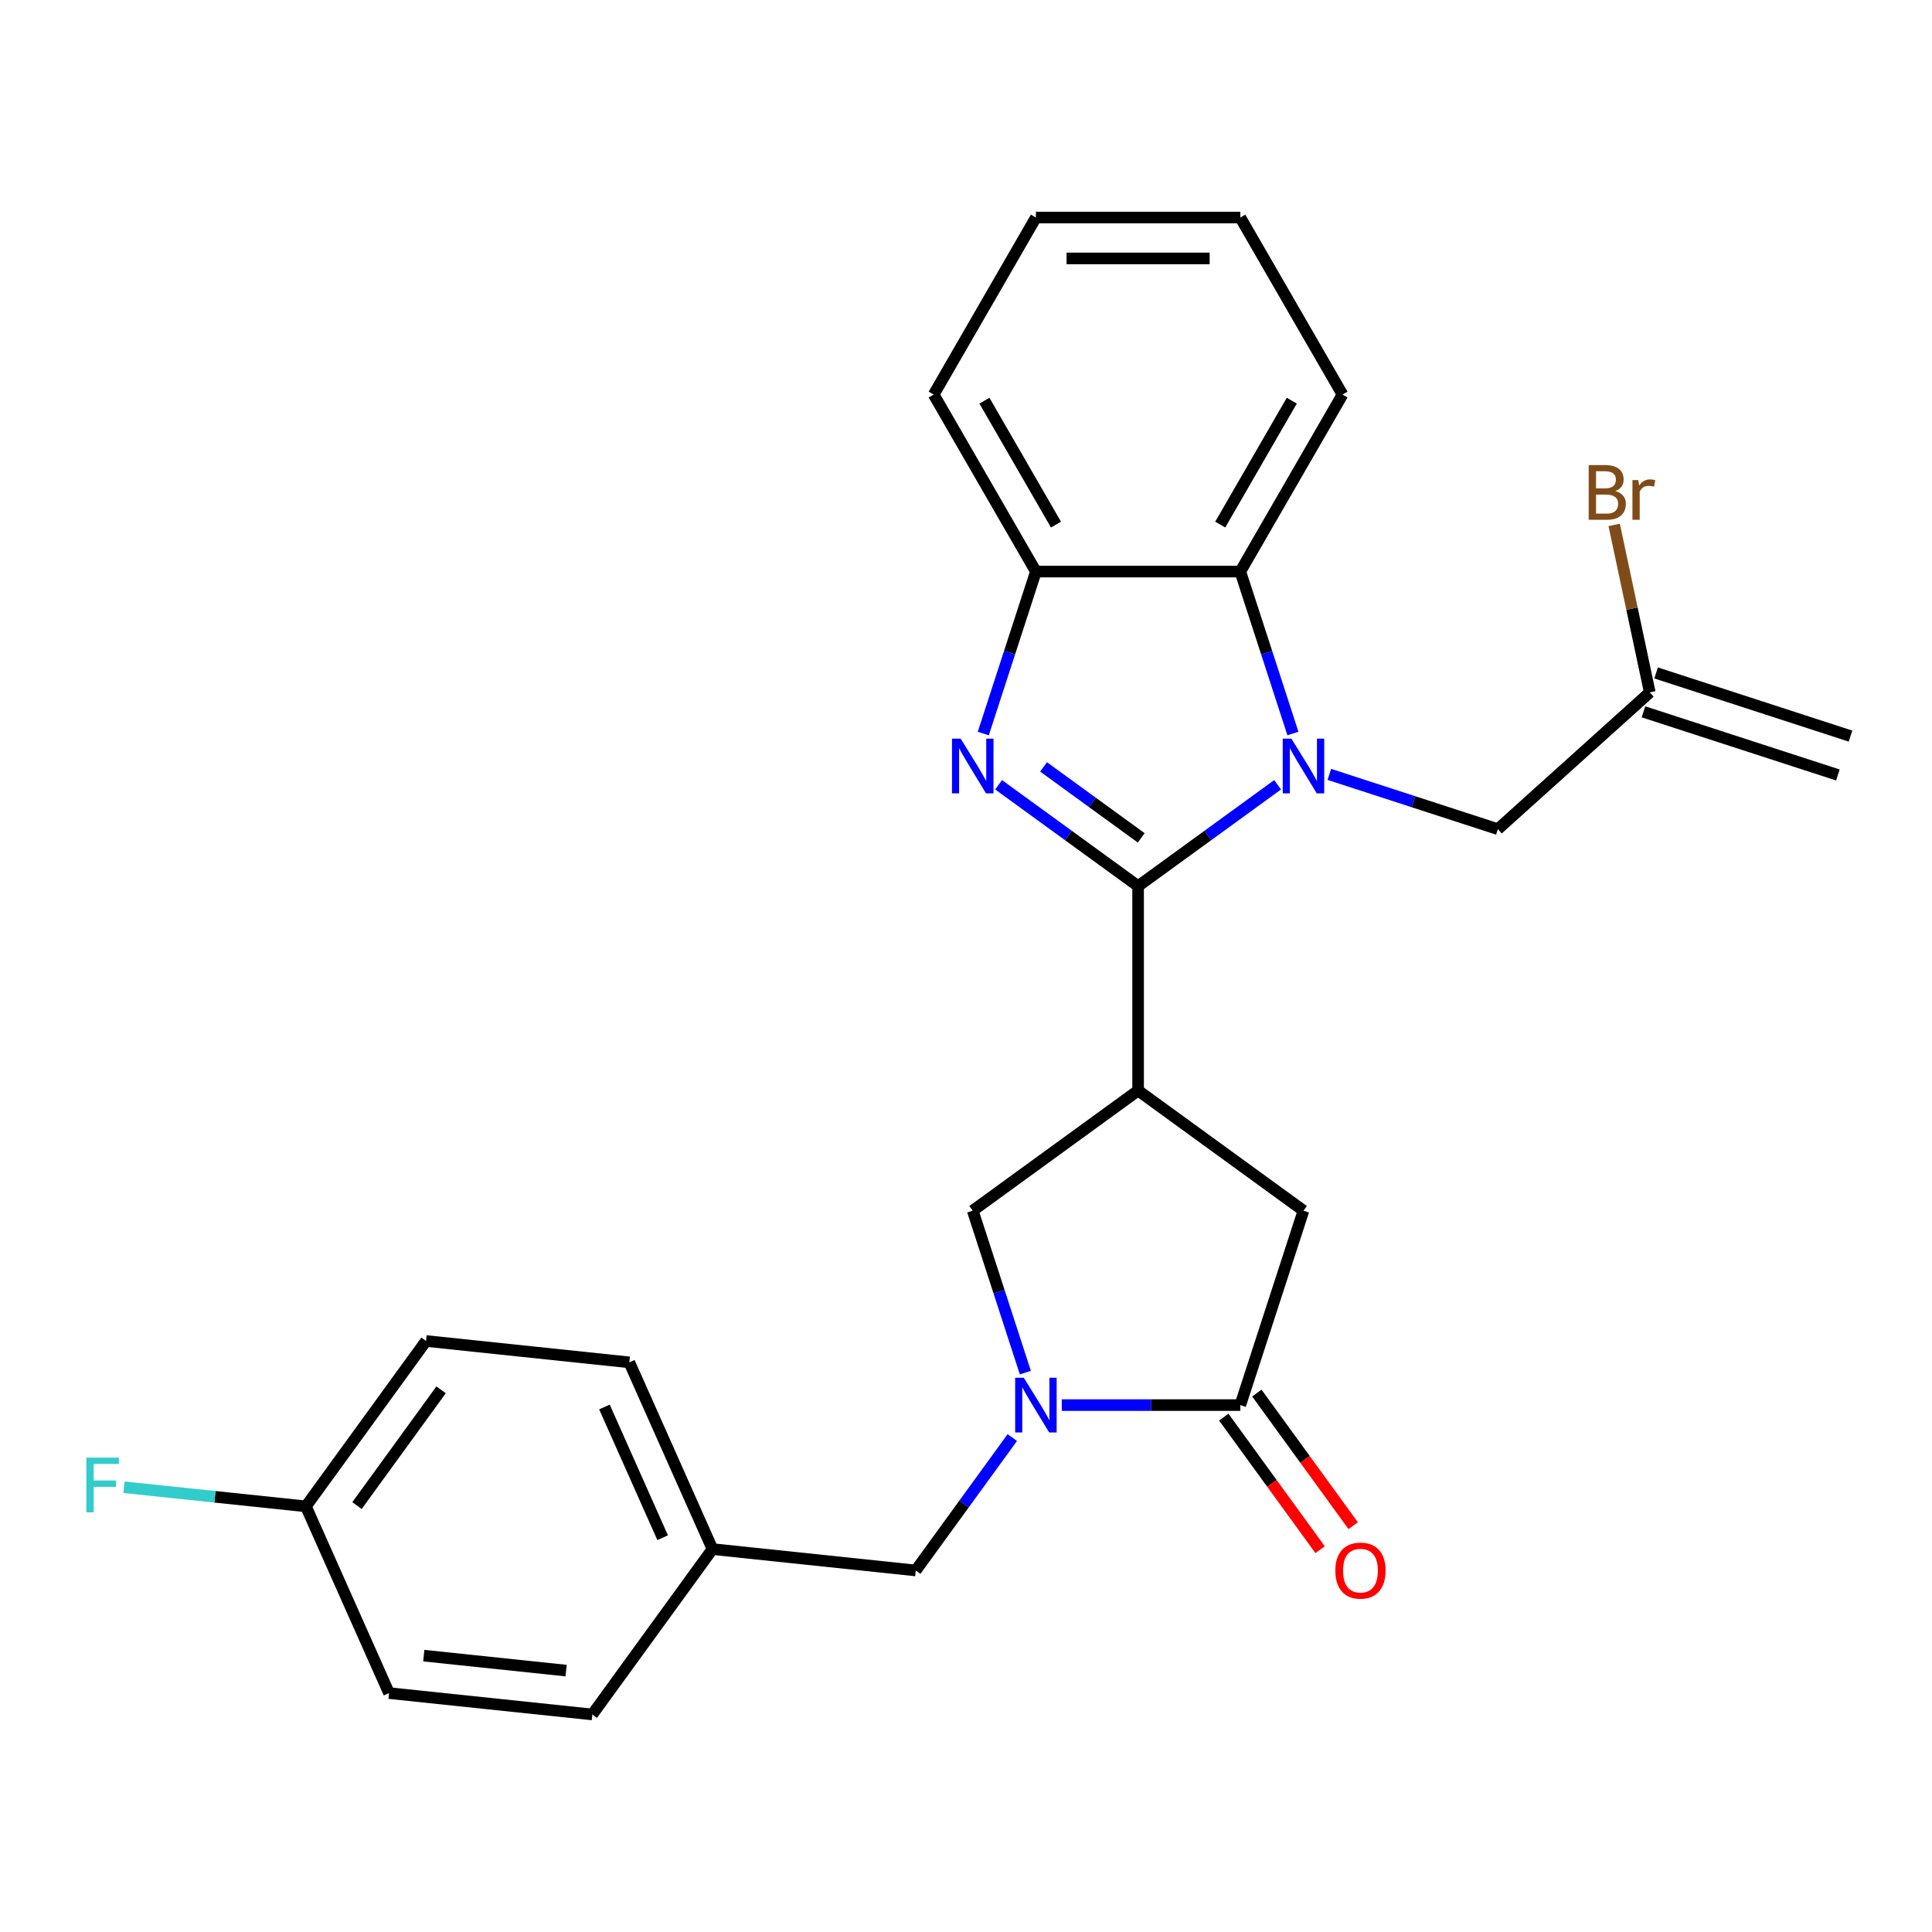 <?xml version='1.0' encoding='iso-8859-1'?>
<svg version='1.1' baseProfile='full'
              xmlns='http://www.w3.org/2000/svg'
                      xmlns:rdkit='http://www.rdkit.org/xml'
                      xmlns:xlink='http://www.w3.org/1999/xlink'
                  xml:space='preserve'
width='1000px' height='1000px' viewBox='0 0 1000 1000'>
<!-- END OF HEADER -->
<rect style='opacity:1.0;fill:#FFFFFF;stroke:none' width='1000' height='1000' x='0' y='0'> </rect>
<path class='bond-0' d='M 589.081,458.661 L 625.186,432.429' style='fill:none;fill-rule:evenodd;stroke:#000000;stroke-width:6px;stroke-linecap:butt;stroke-linejoin:miter;stroke-opacity:1' />
<path class='bond-0' d='M 625.186,432.429 L 661.291,406.198' style='fill:none;fill-rule:evenodd;stroke:#0000FF;stroke-width:6px;stroke-linecap:butt;stroke-linejoin:miter;stroke-opacity:1' />
<path class='bond-1' d='M 589.081,458.661 L 552.976,432.429' style='fill:none;fill-rule:evenodd;stroke:#000000;stroke-width:6px;stroke-linecap:butt;stroke-linejoin:miter;stroke-opacity:1' />
<path class='bond-1' d='M 552.976,432.429 L 516.872,406.198' style='fill:none;fill-rule:evenodd;stroke:#0000FF;stroke-width:6px;stroke-linecap:butt;stroke-linejoin:miter;stroke-opacity:1' />
<path class='bond-1' d='M 590.687,433.672 L 565.414,415.31' style='fill:none;fill-rule:evenodd;stroke:#000000;stroke-width:6px;stroke-linecap:butt;stroke-linejoin:miter;stroke-opacity:1' />
<path class='bond-1' d='M 565.414,415.31 L 540.141,396.948' style='fill:none;fill-rule:evenodd;stroke:#0000FF;stroke-width:6px;stroke-linecap:butt;stroke-linejoin:miter;stroke-opacity:1' />
<path class='bond-2' d='M 589.081,458.661 L 589.081,564.461' style='fill:none;fill-rule:evenodd;stroke:#000000;stroke-width:6px;stroke-linecap:butt;stroke-linejoin:miter;stroke-opacity:1' />
<path class='bond-5' d='M 669.215,379.668 L 655.598,337.759' style='fill:none;fill-rule:evenodd;stroke:#0000FF;stroke-width:6px;stroke-linecap:butt;stroke-linejoin:miter;stroke-opacity:1' />
<path class='bond-5' d='M 655.598,337.759 L 641.981,295.85' style='fill:none;fill-rule:evenodd;stroke:#000000;stroke-width:6px;stroke-linecap:butt;stroke-linejoin:miter;stroke-opacity:1' />
<path class='bond-9' d='M 688.061,400.822 L 731.679,414.994' style='fill:none;fill-rule:evenodd;stroke:#0000FF;stroke-width:6px;stroke-linecap:butt;stroke-linejoin:miter;stroke-opacity:1' />
<path class='bond-9' d='M 731.679,414.994 L 775.298,429.167' style='fill:none;fill-rule:evenodd;stroke:#000000;stroke-width:6px;stroke-linecap:butt;stroke-linejoin:miter;stroke-opacity:1' />
<path class='bond-6' d='M 508.947,379.668 L 522.564,337.759' style='fill:none;fill-rule:evenodd;stroke:#0000FF;stroke-width:6px;stroke-linecap:butt;stroke-linejoin:miter;stroke-opacity:1' />
<path class='bond-6' d='M 522.564,337.759 L 536.181,295.85' style='fill:none;fill-rule:evenodd;stroke:#000000;stroke-width:6px;stroke-linecap:butt;stroke-linejoin:miter;stroke-opacity:1' />
<path class='bond-7' d='M 589.081,564.461 L 503.487,626.649' style='fill:none;fill-rule:evenodd;stroke:#000000;stroke-width:6px;stroke-linecap:butt;stroke-linejoin:miter;stroke-opacity:1' />
<path class='bond-8' d='M 589.081,564.461 L 674.676,626.649' style='fill:none;fill-rule:evenodd;stroke:#000000;stroke-width:6px;stroke-linecap:butt;stroke-linejoin:miter;stroke-opacity:1' />
<path class='bond-3' d='M 530.72,710.467 L 517.103,668.558' style='fill:none;fill-rule:evenodd;stroke:#0000FF;stroke-width:6px;stroke-linecap:butt;stroke-linejoin:miter;stroke-opacity:1' />
<path class='bond-3' d='M 517.103,668.558 L 503.487,626.649' style='fill:none;fill-rule:evenodd;stroke:#000000;stroke-width:6px;stroke-linecap:butt;stroke-linejoin:miter;stroke-opacity:1' />
<path class='bond-10' d='M 523.971,744.077 L 498.982,778.472' style='fill:none;fill-rule:evenodd;stroke:#0000FF;stroke-width:6px;stroke-linecap:butt;stroke-linejoin:miter;stroke-opacity:1' />
<path class='bond-10' d='M 498.982,778.472 L 473.993,812.866' style='fill:none;fill-rule:evenodd;stroke:#000000;stroke-width:6px;stroke-linecap:butt;stroke-linejoin:miter;stroke-opacity:1' />
<path class='bond-27' d='M 549.566,727.272 L 595.774,727.272' style='fill:none;fill-rule:evenodd;stroke:#0000FF;stroke-width:6px;stroke-linecap:butt;stroke-linejoin:miter;stroke-opacity:1' />
<path class='bond-27' d='M 595.774,727.272 L 641.981,727.272' style='fill:none;fill-rule:evenodd;stroke:#000000;stroke-width:6px;stroke-linecap:butt;stroke-linejoin:miter;stroke-opacity:1' />
<path class='bond-4' d='M 641.981,727.272 L 674.676,626.649' style='fill:none;fill-rule:evenodd;stroke:#000000;stroke-width:6px;stroke-linecap:butt;stroke-linejoin:miter;stroke-opacity:1' />
<path class='bond-12' d='M 633.422,733.491 L 658.353,767.805' style='fill:none;fill-rule:evenodd;stroke:#000000;stroke-width:6px;stroke-linecap:butt;stroke-linejoin:miter;stroke-opacity:1' />
<path class='bond-12' d='M 658.353,767.805 L 683.284,802.12' style='fill:none;fill-rule:evenodd;stroke:#FF0000;stroke-width:6px;stroke-linecap:butt;stroke-linejoin:miter;stroke-opacity:1' />
<path class='bond-12' d='M 650.541,721.053 L 675.472,755.368' style='fill:none;fill-rule:evenodd;stroke:#000000;stroke-width:6px;stroke-linecap:butt;stroke-linejoin:miter;stroke-opacity:1' />
<path class='bond-12' d='M 675.472,755.368 L 700.403,789.683' style='fill:none;fill-rule:evenodd;stroke:#FF0000;stroke-width:6px;stroke-linecap:butt;stroke-linejoin:miter;stroke-opacity:1' />
<path class='bond-22' d='M 641.981,295.85 L 694.882,204.224' style='fill:none;fill-rule:evenodd;stroke:#000000;stroke-width:6px;stroke-linecap:butt;stroke-linejoin:miter;stroke-opacity:1' />
<path class='bond-22' d='M 631.591,271.526 L 668.621,207.388' style='fill:none;fill-rule:evenodd;stroke:#000000;stroke-width:6px;stroke-linecap:butt;stroke-linejoin:miter;stroke-opacity:1' />
<path class='bond-26' d='M 641.981,295.85 L 536.181,295.85' style='fill:none;fill-rule:evenodd;stroke:#000000;stroke-width:6px;stroke-linecap:butt;stroke-linejoin:miter;stroke-opacity:1' />
<path class='bond-23' d='M 536.181,295.85 L 483.28,204.224' style='fill:none;fill-rule:evenodd;stroke:#000000;stroke-width:6px;stroke-linecap:butt;stroke-linejoin:miter;stroke-opacity:1' />
<path class='bond-23' d='M 546.571,271.526 L 509.541,207.388' style='fill:none;fill-rule:evenodd;stroke:#000000;stroke-width:6px;stroke-linecap:butt;stroke-linejoin:miter;stroke-opacity:1' />
<path class='bond-11' d='M 775.298,429.167 L 853.923,358.373' style='fill:none;fill-rule:evenodd;stroke:#000000;stroke-width:6px;stroke-linecap:butt;stroke-linejoin:miter;stroke-opacity:1' />
<path class='bond-14' d='M 473.993,812.866 L 368.772,801.807' style='fill:none;fill-rule:evenodd;stroke:#000000;stroke-width:6px;stroke-linecap:butt;stroke-linejoin:miter;stroke-opacity:1' />
<path class='bond-13' d='M 850.654,368.435 L 951.276,401.129' style='fill:none;fill-rule:evenodd;stroke:#000000;stroke-width:6px;stroke-linecap:butt;stroke-linejoin:miter;stroke-opacity:1' />
<path class='bond-13' d='M 857.193,348.31 L 957.815,381.004' style='fill:none;fill-rule:evenodd;stroke:#000000;stroke-width:6px;stroke-linecap:butt;stroke-linejoin:miter;stroke-opacity:1' />
<path class='bond-15' d='M 853.923,358.373 L 844.711,315.031' style='fill:none;fill-rule:evenodd;stroke:#000000;stroke-width:6px;stroke-linecap:butt;stroke-linejoin:miter;stroke-opacity:1' />
<path class='bond-15' d='M 844.711,315.031 L 835.498,271.689' style='fill:none;fill-rule:evenodd;stroke:#7F4C19;stroke-width:6px;stroke-linecap:butt;stroke-linejoin:miter;stroke-opacity:1' />
<path class='bond-18' d='M 368.772,801.807 L 306.584,887.402' style='fill:none;fill-rule:evenodd;stroke:#000000;stroke-width:6px;stroke-linecap:butt;stroke-linejoin:miter;stroke-opacity:1' />
<path class='bond-19' d='M 368.772,801.807 L 325.739,705.153' style='fill:none;fill-rule:evenodd;stroke:#000000;stroke-width:6px;stroke-linecap:butt;stroke-linejoin:miter;stroke-opacity:1' />
<path class='bond-19' d='M 342.986,795.916 L 312.863,728.258' style='fill:none;fill-rule:evenodd;stroke:#000000;stroke-width:6px;stroke-linecap:butt;stroke-linejoin:miter;stroke-opacity:1' />
<path class='bond-16' d='M 158.33,779.689 L 220.518,694.094' style='fill:none;fill-rule:evenodd;stroke:#000000;stroke-width:6px;stroke-linecap:butt;stroke-linejoin:miter;stroke-opacity:1' />
<path class='bond-16' d='M 184.777,779.287 L 228.308,719.371' style='fill:none;fill-rule:evenodd;stroke:#000000;stroke-width:6px;stroke-linecap:butt;stroke-linejoin:miter;stroke-opacity:1' />
<path class='bond-17' d='M 158.33,779.689 L 111.252,774.741' style='fill:none;fill-rule:evenodd;stroke:#000000;stroke-width:6px;stroke-linecap:butt;stroke-linejoin:miter;stroke-opacity:1' />
<path class='bond-17' d='M 111.252,774.741 L 64.174,769.793' style='fill:none;fill-rule:evenodd;stroke:#33CCCC;stroke-width:6px;stroke-linecap:butt;stroke-linejoin:miter;stroke-opacity:1' />
<path class='bond-29' d='M 158.33,779.689 L 201.363,876.342' style='fill:none;fill-rule:evenodd;stroke:#000000;stroke-width:6px;stroke-linecap:butt;stroke-linejoin:miter;stroke-opacity:1' />
<path class='bond-21' d='M 306.584,887.402 L 201.363,876.342' style='fill:none;fill-rule:evenodd;stroke:#000000;stroke-width:6px;stroke-linecap:butt;stroke-linejoin:miter;stroke-opacity:1' />
<path class='bond-21' d='M 293.012,864.699 L 219.358,856.957' style='fill:none;fill-rule:evenodd;stroke:#000000;stroke-width:6px;stroke-linecap:butt;stroke-linejoin:miter;stroke-opacity:1' />
<path class='bond-20' d='M 325.739,705.153 L 220.518,694.094' style='fill:none;fill-rule:evenodd;stroke:#000000;stroke-width:6px;stroke-linecap:butt;stroke-linejoin:miter;stroke-opacity:1' />
<path class='bond-24' d='M 694.882,204.224 L 641.981,112.598' style='fill:none;fill-rule:evenodd;stroke:#000000;stroke-width:6px;stroke-linecap:butt;stroke-linejoin:miter;stroke-opacity:1' />
<path class='bond-25' d='M 483.28,204.224 L 536.181,112.598' style='fill:none;fill-rule:evenodd;stroke:#000000;stroke-width:6px;stroke-linecap:butt;stroke-linejoin:miter;stroke-opacity:1' />
<path class='bond-28' d='M 641.981,112.598 L 536.181,112.598' style='fill:none;fill-rule:evenodd;stroke:#000000;stroke-width:6px;stroke-linecap:butt;stroke-linejoin:miter;stroke-opacity:1' />
<path class='bond-28' d='M 626.111,133.758 L 552.051,133.758' style='fill:none;fill-rule:evenodd;stroke:#000000;stroke-width:6px;stroke-linecap:butt;stroke-linejoin:miter;stroke-opacity:1' />
<path  class='atom-1' d='M 668.416 382.313
L 677.696 397.313
Q 678.616 398.793, 680.096 401.473
Q 681.576 404.153, 681.656 404.313
L 681.656 382.313
L 685.416 382.313
L 685.416 410.633
L 681.536 410.633
L 671.576 394.233
Q 670.416 392.313, 669.176 390.113
Q 667.976 387.913, 667.616 387.233
L 667.616 410.633
L 663.936 410.633
L 663.936 382.313
L 668.416 382.313
' fill='#0000FF'/>
<path  class='atom-2' d='M 497.227 382.313
L 506.507 397.313
Q 507.427 398.793, 508.907 401.473
Q 510.387 404.153, 510.467 404.313
L 510.467 382.313
L 514.227 382.313
L 514.227 410.633
L 510.347 410.633
L 500.387 394.233
Q 499.227 392.313, 497.987 390.113
Q 496.787 387.913, 496.427 387.233
L 496.427 410.633
L 492.747 410.633
L 492.747 382.313
L 497.227 382.313
' fill='#0000FF'/>
<path  class='atom-4' d='M 529.921 713.112
L 539.201 728.112
Q 540.121 729.592, 541.601 732.272
Q 543.081 734.952, 543.161 735.112
L 543.161 713.112
L 546.921 713.112
L 546.921 741.432
L 543.041 741.432
L 533.081 725.032
Q 531.921 723.112, 530.681 720.912
Q 529.481 718.712, 529.121 718.032
L 529.121 741.432
L 525.441 741.432
L 525.441 713.112
L 529.921 713.112
' fill='#0000FF'/>
<path  class='atom-13' d='M 691.169 812.946
Q 691.169 806.146, 694.529 802.346
Q 697.889 798.546, 704.169 798.546
Q 710.449 798.546, 713.809 802.346
Q 717.169 806.146, 717.169 812.946
Q 717.169 819.826, 713.769 823.746
Q 710.369 827.626, 704.169 827.626
Q 697.929 827.626, 694.529 823.746
Q 691.169 819.866, 691.169 812.946
M 704.169 824.426
Q 708.489 824.426, 710.809 821.546
Q 713.169 818.626, 713.169 812.946
Q 713.169 807.386, 710.809 804.586
Q 708.489 801.746, 704.169 801.746
Q 699.849 801.746, 697.489 804.546
Q 695.169 807.346, 695.169 812.946
Q 695.169 818.666, 697.489 821.546
Q 699.849 824.426, 704.169 824.426
' fill='#FF0000'/>
<path  class='atom-16' d='M 836.066 254.164
Q 838.786 254.924, 840.146 256.604
Q 841.546 258.244, 841.546 260.684
Q 841.546 264.604, 839.026 266.844
Q 836.546 269.044, 831.826 269.044
L 822.306 269.044
L 822.306 240.724
L 830.666 240.724
Q 835.506 240.724, 837.946 242.684
Q 840.386 244.644, 840.386 248.244
Q 840.386 252.524, 836.066 254.164
M 826.106 243.924
L 826.106 252.804
L 830.666 252.804
Q 833.466 252.804, 834.906 251.684
Q 836.386 250.524, 836.386 248.244
Q 836.386 243.924, 830.666 243.924
L 826.106 243.924
M 831.826 265.844
Q 834.586 265.844, 836.066 264.524
Q 837.546 263.204, 837.546 260.684
Q 837.546 258.364, 835.906 257.204
Q 834.306 256.004, 831.226 256.004
L 826.106 256.004
L 826.106 265.844
L 831.826 265.844
' fill='#7F4C19'/>
<path  class='atom-16' d='M 847.986 248.484
L 848.426 251.324
Q 850.586 248.124, 854.106 248.124
Q 855.226 248.124, 856.746 248.524
L 856.146 251.884
Q 854.426 251.484, 853.466 251.484
Q 851.786 251.484, 850.666 252.164
Q 849.586 252.804, 848.706 254.364
L 848.706 269.044
L 844.946 269.044
L 844.946 248.484
L 847.986 248.484
' fill='#7F4C19'/>
<path  class='atom-18' d='M 44.689 754.47
L 61.529 754.47
L 61.529 757.71
L 48.489 757.71
L 48.489 766.31
L 60.089 766.31
L 60.089 769.59
L 48.489 769.59
L 48.489 782.79
L 44.689 782.79
L 44.689 754.47
' fill='#33CCCC'/>
</svg>
